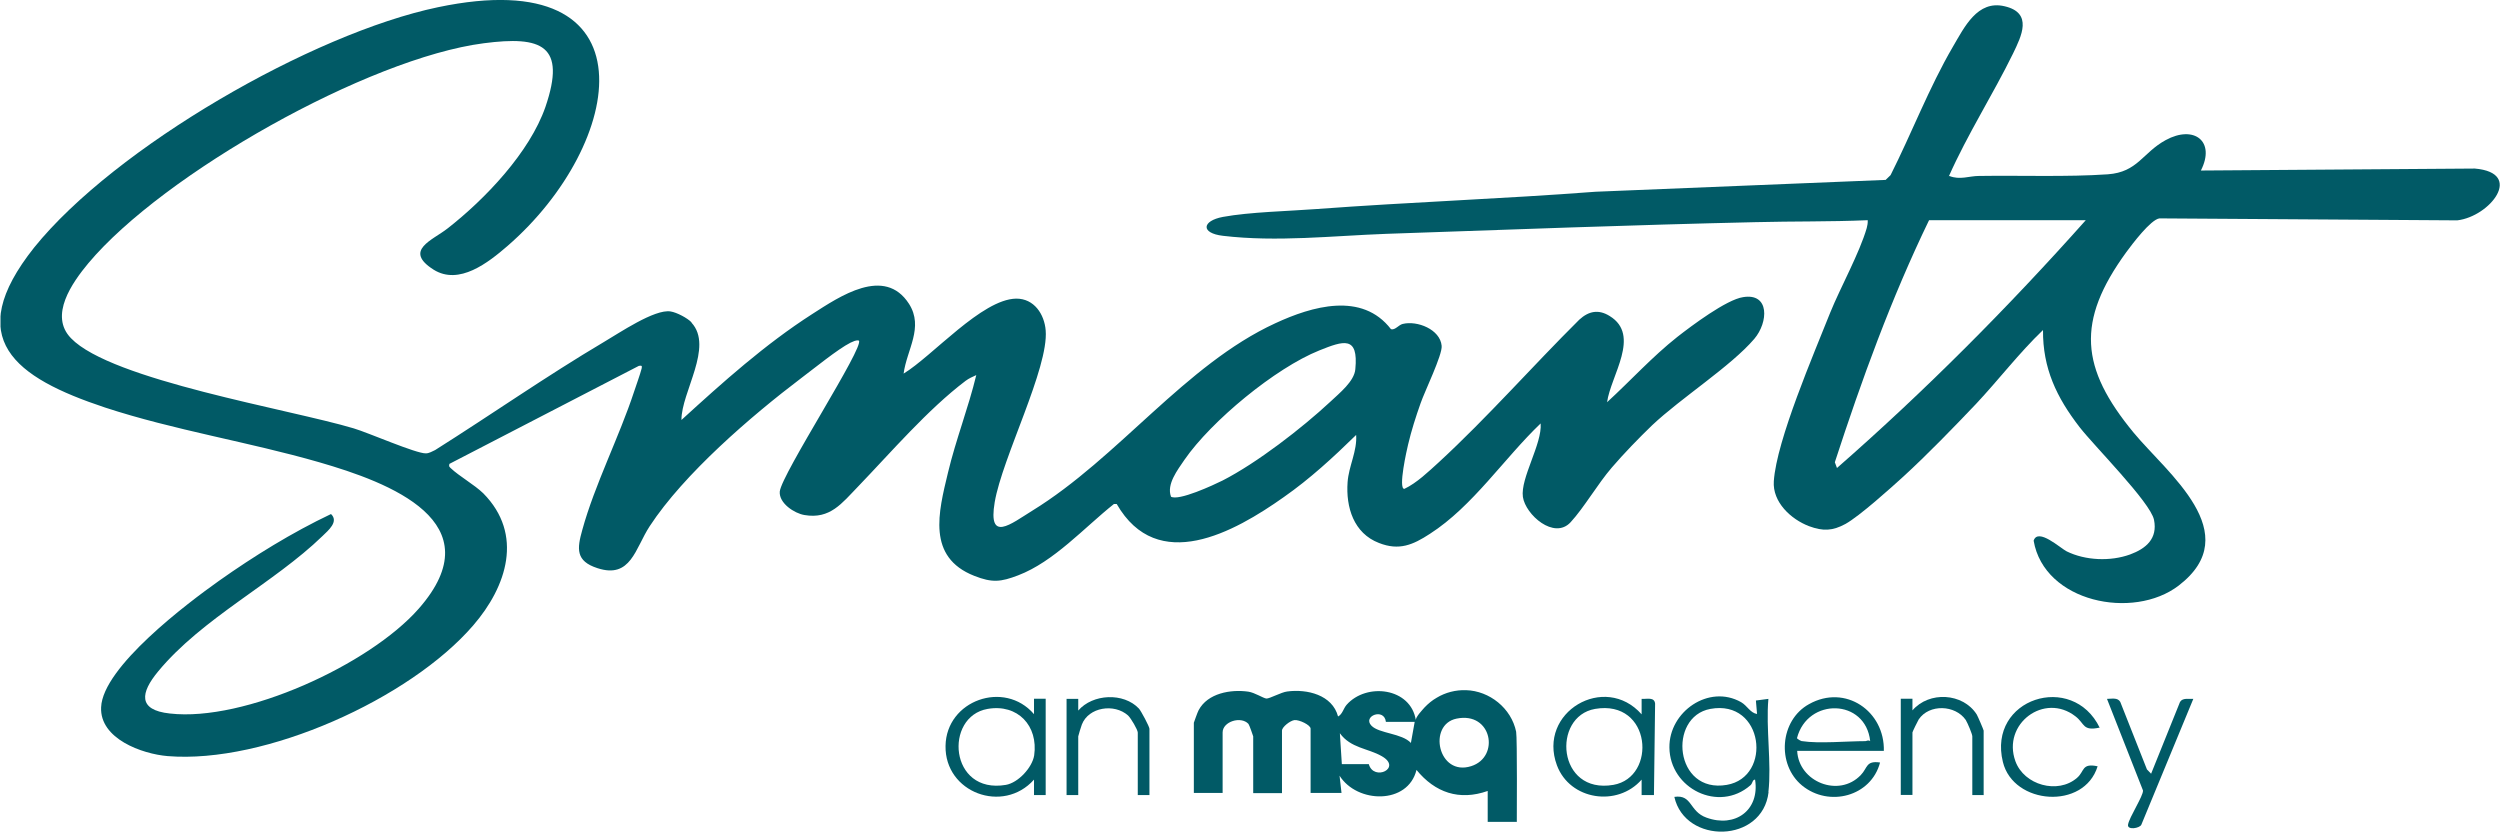 <?xml version="1.0" encoding="UTF-8"?><svg id="a" xmlns="http://www.w3.org/2000/svg" width="152.03" height="50.58" xmlns:xlink="http://www.w3.org/1999/xlink" viewBox="0 0 152.03 50.58"><defs><clipPath id="b"><rect x=".03" y="0" width="152" height="50.56" fill="none"/></clipPath></defs><g clip-path="url(#b)"><path d="M71.2,30.2c.46.29,2.61-.71,3.15-.98,2.09-1.07,4.82-3.18,6.55-4.79.55-.52,1.46-1.24,1.52-1.98.2-2.05-.72-1.73-2.19-1.14-2.67,1.07-6.57,4.29-8.2,6.65-.42.62-1.1,1.49-.82,2.24ZM42.05,19.62c1.36,1.47-.62,4.23-.61,5.92,2.51-2.29,5.07-4.59,7.95-6.44,1.67-1.07,4.4-2.94,5.89-.62.91,1.43-.14,2.79-.33,4.24,1.76-1.07,4.75-4.52,6.84-4.56,1.1-.01,1.72.95,1.8,1.93.19,2.29-2.64,7.74-3.1,10.45-.42,2.48.97,1.33,2.28.52,5.25-3.23,9.31-8.88,14.78-11.4,2.24-1.04,5.28-1.93,7.04.36.25.07.46-.26.71-.32.88-.22,2.28.33,2.37,1.33.06.53-1.04,2.79-1.28,3.49-.29.82-.56,1.66-.76,2.51-.07.29-.62,2.7-.23,2.7.76-.36,1.47-1.05,2.11-1.63,2.96-2.73,5.67-5.82,8.53-8.66.58-.53,1.18-.64,1.85-.22,1.91,1.17.06,3.62-.16,5.24,1.43-1.31,2.74-2.76,4.27-3.97.87-.68,2.99-2.27,4-2.42,1.63-.27,1.54,1.53.68,2.54-1.43,1.67-4.44,3.58-6.21,5.25-.81.78-1.72,1.72-2.45,2.57-.87,1.01-1.69,2.44-2.51,3.33-1,1.08-2.74-.46-2.9-1.54-.16-1.14,1.18-3.23,1.08-4.47-2.22,2.12-4.13,5.04-6.73,6.71-1.04.68-1.88,1.04-3.1.56-1.54-.59-2.02-2.17-1.91-3.7.07-.98.59-1.89.52-2.87-1.39,1.36-2.81,2.67-4.4,3.78-3.02,2.14-7.68,4.73-10.16.42h-.17c-1.8,1.43-3.65,3.51-5.83,4.34-1.05.4-1.57.46-2.66.03-2.9-1.14-2.18-3.87-1.6-6.28.48-2.01,1.24-3.94,1.72-5.93-.22.1-.45.2-.65.35-2.31,1.75-4.53,4.34-6.55,6.44-.97,1-1.69,1.99-3.25,1.72-.61-.1-1.56-.72-1.5-1.43.12-1.08,5.18-8.83,4.81-9.18-.2-.04-.33.06-.51.13-.76.38-2.24,1.59-2.99,2.15-3.05,2.31-7.14,5.83-9.22,9.01-.88,1.34-1.14,3.22-3.18,2.55-1.33-.43-1.24-1.18-.92-2.32.75-2.74,2.25-5.67,3.15-8.41.13-.4.36-1.02.46-1.41.04-.17,0-.19-.17-.16l-11.52,5.96c-.03.16-.03.14.07.25.55.52,1.43,1,1.99,1.54,2.47,2.5,1.43,5.67-.61,8.03-3.85,4.47-12.67,8.44-18.59,7.95-1.54-.13-4.13-1.05-4.04-2.97.1-2.45,5.24-6.32,7.17-7.69,2.12-1.5,4.45-2.94,6.81-4.06.49.46-.17,1-.52,1.34-2.96,2.87-7.32,4.99-10,8.24-1.05,1.27-1.26,2.34.72,2.55,4.52.52,12.14-2.97,15.13-6.37,4.63-5.27-1.79-7.68-6.05-8.91-4.26-1.23-8.83-1.95-13.03-3.33-5.47-1.82-8.72-4.17-4.3-9.73C6.99,8.96,18.98,2.04,26.63.44c13.29-2.79,11.39,8.31,4.23,14.52-1.17,1.01-2.94,2.41-4.49,1.44-1.86-1.18-.06-1.79.85-2.51,2.28-1.78,4.99-4.62,5.95-7.39,1.28-3.75-.22-4.33-3.75-3.87-7.03.91-19.49,7.94-24.05,13.38-.98,1.18-2.4,3.18-1.05,4.56,2.45,2.55,13.32,4.32,17.19,5.48.88.26,3.8,1.54,4.39,1.52.19,0,.39-.12.56-.2,3.44-2.17,6.77-4.5,10.26-6.57.91-.53,3.09-2.02,4.06-1.86.38.06,1.02.4,1.27.66" fill="#015a66"/><path d="M126.84,13.39h-9.53c-2.3,4.75-4.1,9.71-5.73,14.72l.13.35c5.36-4.69,10.41-9.77,15.14-15.08M118.54,10.7c.65.26,1.21,0,1.8,0,2.51-.04,5.37.07,7.84-.1,1.82-.13,2.11-1.31,3.52-2.08,1.72-.94,3.05.07,2.14,1.85l16.66-.12c3.02.26.92,2.92-1.07,3.15l-18.11-.12c-.53.07-1.66,1.57-2.02,2.06-3.06,4.21-2.79,7.04.45,10.97,2.04,2.47,6.88,6.12,2.74,9.3-2.77,2.12-8.18,1.01-8.82-2.73.26-.81,1.63.46,2.01.65,1.14.56,2.66.62,3.85.19.98-.36,1.69-.97,1.46-2.11-.22-1.07-3.65-4.5-4.53-5.64-1.39-1.8-2.24-3.57-2.22-5.9-1.46,1.4-2.7,3.03-4.08,4.5-1.36,1.43-2.94,3.06-4.39,4.39-.79.72-2.68,2.42-3.54,2.9-.79.43-1.37.45-2.21.14-1.11-.42-2.24-1.47-2.15-2.74.17-2.5,2.44-7.75,3.43-10.25.64-1.57,1.78-3.62,2.22-5.14.04-.16.07-.3.06-.48-2.28.1-4.56.06-6.84.12-7.48.17-14.95.45-22.44.71-3.26.12-6.65.51-9.93.12-1.37-.16-1.28-.91,0-1.15,1.63-.3,4-.35,5.72-.48,5.64-.42,11.32-.62,16.94-1.05l17.64-.72.3-.29c1.28-2.54,2.35-5.34,3.78-7.79.71-1.21,1.5-2.87,3.15-2.48,1.75.4,1.02,1.83.52,2.87-1.23,2.51-2.77,4.91-3.91,7.48" fill="#015a66"/><path d="M83.24,46.47c.3,1.07,2.06.23.78-.49-.84-.48-1.88-.48-2.54-1.39l.12,1.88h1.65ZM88.58,43.7c-1.78.36-1.13,3.54.89,2.89,1.76-.56,1.26-3.33-.89-2.89ZM84.28,43.9c-.1-.88-1.44-.35-.88.23.46.48,1.86.46,2.4,1.05l.23-1.28h-1.75ZM92.23,49.98h-1.76v-1.88c-1.73.61-3.2.1-4.33-1.28-.52,2.12-3.61,2.05-4.68.35l.12,1.05h-1.88v-3.91c0-.22-.69-.55-.98-.52-.26.03-.76.42-.76.64v3.8h-1.75v-3.45s-.23-.69-.29-.76c-.46-.49-1.57-.14-1.57.52v3.68h-1.75v-4.27s.23-.66.29-.76c.55-1.04,1.95-1.28,3.02-1.13.4.06.89.39,1.1.42.2.01.91-.39,1.27-.43,1.2-.16,2.74.2,3.09,1.52.27-.14.32-.48.52-.71,1.21-1.37,3.91-1.04,4.21.94-.03-.19.42-.65.53-.78.22-.23.46-.43.74-.59.53-.32,1.15-.48,1.78-.46,1.43.04,2.76,1.1,3.05,2.53.07.38.04,5.5.04,5.5" fill="#015a66"/><path d="M104.01,43.11c-2.6.48-2.18,5.17,1,4.62,2.79-.48,2.25-5.22-1-4.62ZM107.55,48.17c-.36,3.12-5.08,3.19-5.73.29,1.1-.16.89.88,1.95,1.26,1.75.64,3.25-.45,2.96-2.31-.17,0-.14.23-.29.35-1.92,1.67-4.89.2-4.92-2.3-.03-2.18,2.4-3.87,4.36-2.76.38.22.55.65.97.72l-.07-.82.76-.1c-.16,1.79.2,3.91,0,5.67" fill="#015a66"/><path d="M109.59,45.07c1,.16,2.77,0,3.85,0,.07,0,.17-.09.29,0-.28-2.6-3.81-2.66-4.45-.19,0,.07.27.19.29.19M114.56,45.66h-5.27c.09,1.89,2.54,2.87,3.87,1.47.42-.43.3-.89,1.17-.76-.54,2.06-3.1,2.74-4.74,1.4-1.56-1.28-1.36-3.97.42-4.95,2.21-1.24,4.62.43,4.55,2.86" fill="#015a66"/><path d="M60.06,43.11c-2.66.46-2.34,5.21,1.11,4.62.75-.13,1.6-1.05,1.72-1.79.26-1.8-1-3.15-2.83-2.83ZM63.59,48.35h-.71v-.94c-1.88,2.11-5.43.79-5.38-2.05.04-2.77,3.58-4.03,5.38-1.93v-.94h.71v5.85h0Z" fill="#015a66"/><path d="M69.9,48.35h-.71v-3.8c0-.17-.42-.88-.59-1.04-.84-.75-2.4-.51-2.81.55-.04.1-.22.68-.22.72v3.57h-.71v-5.85h.71v.71c.88-1.02,2.76-1.11,3.69-.12.13.14.64,1.1.64,1.23v4.03Z" fill="#015a66"/><path d="M120.65,48.35h-.71v-3.57c0-.14-.29-.82-.4-1-.64-.92-2.22-.98-2.86-.03-.06.1-.38.75-.38.79v3.8h-.71v-5.85h.71v.71c1.01-1.18,3.07-1.07,3.91.25.07.12.42.94.42.98v3.91h.01Z" fill="#015a66"/><path d="M127.67,44.25c-1.04.22-.88-.25-1.46-.69-1.89-1.47-4.47.46-3.65,2.73.53,1.46,2.58,2.02,3.74,1.02.48-.4.27-.92,1.26-.71-.82,2.67-5.12,2.35-5.76-.26-.95-3.87,4.23-5.51,5.89-2.08" fill="#015a66"/><path d="M130.81,47.06l1.76-4.37c.16-.27.52-.17.81-.19l-3.16,7.65c-.09.22-.87.35-.81,0,.07-.45.94-1.76.91-2.08l-2.19-5.57c.29,0,.65-.1.81.19l1.62,4.1.26.27Z" fill="#015a66"/><path d="M98.11,47.73c-3.42.59-3.75-4.16-1.11-4.62,3.44-.59,3.78,4.16,1.11,4.62ZM100.65,42.79c-.04-.42-.5-.27-.82-.29v.94c-2.24-2.54-6.35-.13-5.15,3.1.79,2.12,3.68,2.55,5.15.87v.94h.75l.07-5.56Z" fill="#015a66"/></g></svg>